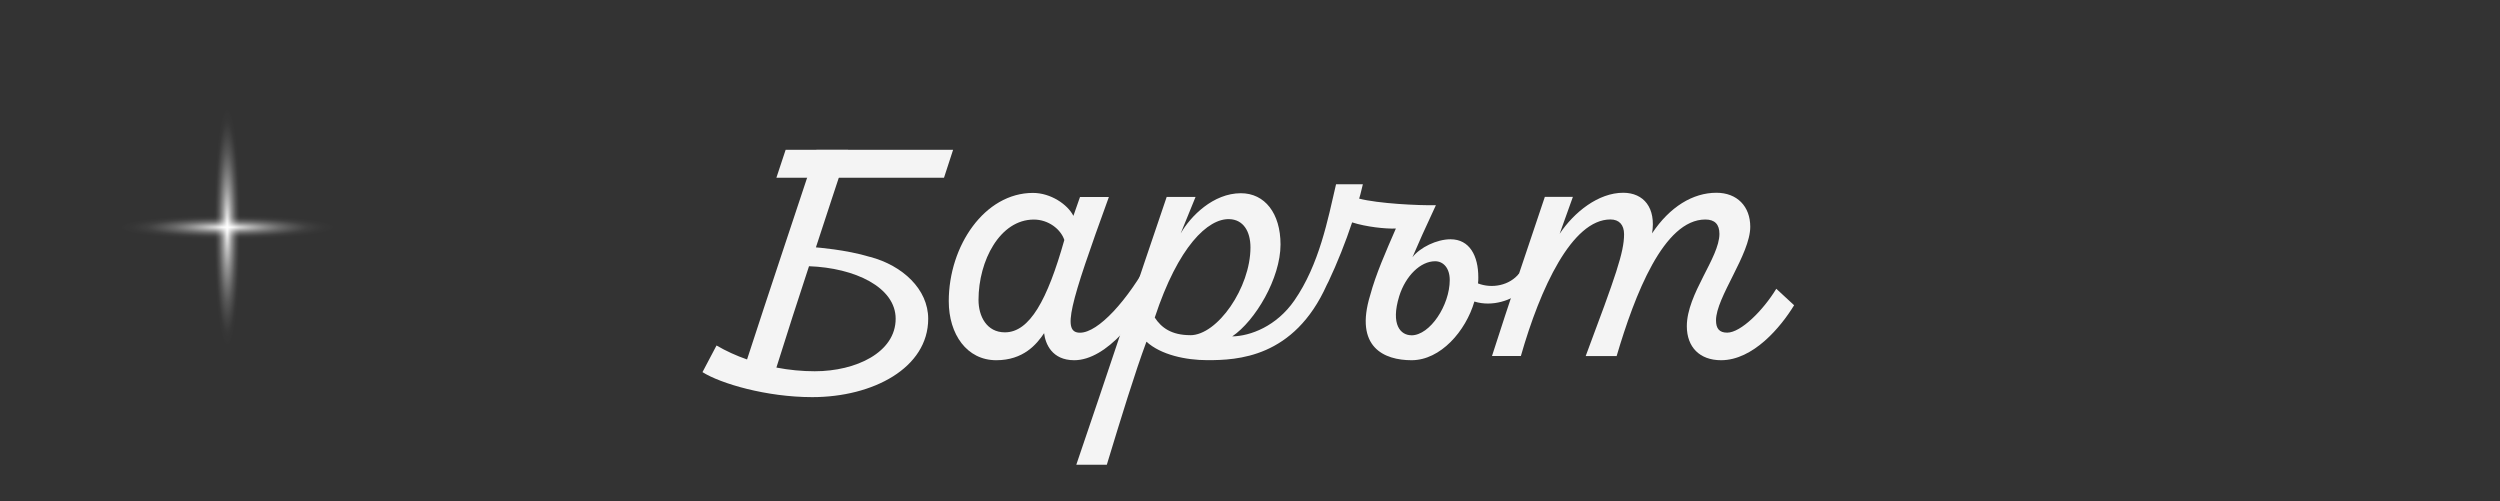 <?xml version="1.0" encoding="UTF-8"?>
<svg xmlns="http://www.w3.org/2000/svg" width="484" height="97" viewBox="0 0 484 97" fill="none">
  <rect x="0" y="0" width="484" height="97" fill="#333333" stroke="none"/>
  <path d="M168.44 49.732C174.75 51.402 179.7 56.003 179.7 61.718C179.7 71.249 168.99 76.884 157.25 76.884C148.38 76.884 139.51 74.26 136 72.044L138.72 66.886C140.48 67.92 142.55 68.874 144.63 69.589C149.02 56.093 153.58 42.517 158.05 29.02H164.2C162.2 34.894 159.87 42.099 157.96 47.893C157.96 47.893 163.75 48.311 168.44 49.742V49.732ZM156.62 51.551C154.46 58.06 152.39 64.57 150.31 71.16C152.79 71.637 155.26 71.875 157.74 71.875C165.73 71.875 173.4 68.218 173.4 61.708C173.4 55.596 165.49 51.859 156.62 51.541V51.551Z" fill="#F4F4F4"></path>
  <path d="M223.95 54.493C220.83 61.241 214.28 69.738 207.97 69.738C203.66 69.738 202.38 66.558 202.14 64.501C200.7 66.647 198.15 69.738 192.87 69.738C187.2 69.738 183.68 64.739 183.68 58.309C183.68 47.585 190.63 37.348 199.98 37.348C203.42 37.348 206.69 39.575 207.81 41.791L209.09 38.134H214.68C207.01 59.253 205.57 64.411 209.09 64.411C212.61 64.411 218.28 58.219 222.75 50.04L223.95 54.483V54.493ZM206.06 46.472C205.34 44.325 202.94 42.507 200.15 42.507C193.6 42.507 189.44 50.448 189.44 58.071C189.44 61.251 191.04 64.342 194.55 64.342C199.34 64.342 202.78 58.071 206.05 46.472H206.06Z" fill="#F4F4F4"></path>
  <path d="M347.34 59.094C344.78 63.298 339.43 69.738 333.2 69.738C329.05 69.738 326.57 67.194 326.57 63.149C326.57 56.878 332.88 49.891 332.88 45.279C332.88 43.451 332 42.497 330.16 42.497C322.09 42.497 316.5 57.027 312.98 68.933H306.99C312.82 53.37 314.42 48.847 314.42 45.349C314.42 43.52 313.46 42.487 311.78 42.487C304.35 42.487 298.2 55.745 294.44 68.923H288.85C292.13 58.677 295.64 48.36 299.08 38.114H304.51L301.95 45.26C304.75 41.056 309.46 37.319 314.25 37.319C318.24 37.319 320.64 40.26 319.84 45.18C323.27 40.022 327.75 37.319 332.3 37.319C336.29 37.319 338.85 39.942 338.85 43.908C338.85 49.225 332.22 57.564 332.22 62.016C332.22 63.606 332.86 64.401 334.38 64.401C337.02 64.401 341.33 60.118 343.89 55.904L347.33 59.084L347.34 59.094Z" fill="#F4F4F4"></path>
  <path d="M294.17 52.863C292.26 55.327 288.8 55.904 286.14 54.87C286.2 54.473 286.2 54.065 286.2 53.668C286.2 49.533 284.52 46.323 280.82 46.323C278.16 46.323 274.89 47.913 273.45 49.801L275.34 45.488C276.28 43.421 277.2 41.433 277.99 39.724C274.55 39.803 266.81 39.406 263.13 38.452C263.45 37.498 263.61 36.543 263.85 35.669H258.66C257.08 42.457 255.42 51.203 250.59 58.17C247.13 63.169 242.07 65.067 238.56 65.127C243.03 62.105 247.91 53.856 247.91 47.337C247.91 41.304 244.87 37.408 240.24 37.408C234.89 37.408 230.49 41.851 228.58 45.19L231.46 38.124H225.87C220.12 54.96 214.21 72.899 208.37 89.973H214.28C217.08 80.76 219.71 72.183 221.95 66.151C224.75 68.695 229.54 69.728 233.77 69.728C239.45 69.728 250.52 69.331 256.87 55.148C256.99 54.93 257.1 54.711 257.21 54.483C258.87 50.974 260.53 46.81 261.77 43.053C264.49 43.928 268.24 44.325 270.24 44.246C268.3 48.718 266.36 53.081 265.27 57.146C262.18 67.214 267.95 69.738 273.28 69.738C278.88 69.738 283.77 64.113 285.44 58.379C288.96 59.472 292.77 58.09 294.68 56.311L294.16 52.873L294.17 52.863ZM230.43 64.888C226.83 64.888 224.84 63.457 223.56 61.479C228.11 47.665 233.87 42.268 238.02 42.427C240.66 42.507 242.09 44.733 242.09 47.903C242.09 55.685 235.7 64.898 230.43 64.898V64.888ZM273.26 64.908C271.15 64.908 269.19 62.861 270.89 57.335C272.13 53.389 275.01 50.577 277.84 50.577C279.44 50.577 280.67 51.908 280.67 54.214C280.67 59.074 276.86 64.918 273.25 64.918L273.26 64.908Z" fill="#F4F4F4"></path>
  <path d="M182.76 34.407L184.52 29H152.1L150.31 34.407H182.76Z" fill="#F4F4F4"></path>
  <path style="mix-blend-mode:screen" d="M39.027 44C39.027 19.698 41.254 0 43.996 0C46.737 0 48.973 19.702 48.973 44C48.973 68.298 46.746 88 43.996 88C41.245 88 39.027 68.302 39.027 44Z" fill="url(#paint0_radial_2156_22)"></path>
  <path style="mix-blend-mode:screen" d="M44 39.027C68.302 39.027 88 41.254 88 43.996C88 46.737 68.298 48.973 44 48.973C19.702 48.973 0 46.741 0 43.996C0 41.25 19.698 39.027 44 39.027Z" fill="url(#paint1_radial_2156_22)"></path>
  <defs>
    <radialGradient id="paint0_radial_2156_22" cx="0" cy="0" r="1" gradientUnits="userSpaceOnUse" gradientTransform="translate(44 43.996) rotate(180) scale(4.971 43.997)">
      <stop stop-color="white"></stop>
      <stop offset="0.02" stop-color="white" stop-opacity="0.92"></stop>
      <stop offset="0.1" stop-color="white" stop-opacity="0.68"></stop>
      <stop offset="0.18" stop-color="white" stop-opacity="0.47"></stop>
      <stop offset="0.26" stop-color="white" stop-opacity="0.3"></stop>
      <stop offset="0.33" stop-color="white" stop-opacity="0.17"></stop>
      <stop offset="0.4" stop-color="white" stop-opacity="0.08"></stop>
      <stop offset="0.46" stop-color="white" stop-opacity="0.02"></stop>
      <stop offset="0.52" stop-color="white" stop-opacity="0"></stop>
      <stop offset="1" stop-color="white" stop-opacity="0"></stop>
    </radialGradient>
    <radialGradient id="paint1_radial_2156_22" cx="0" cy="0" r="1" gradientUnits="userSpaceOnUse" gradientTransform="translate(43.996 43.996) rotate(-90) scale(4.971 43.997)">
      <stop stop-color="white"></stop>
      <stop offset="0.05" stop-color="white" stop-opacity="0.79"></stop>
      <stop offset="0.11" stop-color="white" stop-opacity="0.59"></stop>
      <stop offset="0.17" stop-color="white" stop-opacity="0.41"></stop>
      <stop offset="0.23" stop-color="white" stop-opacity="0.26"></stop>
      <stop offset="0.29" stop-color="white" stop-opacity="0.15"></stop>
      <stop offset="0.35" stop-color="white" stop-opacity="0.06"></stop>
      <stop offset="0.41" stop-color="white" stop-opacity="0.02"></stop>
      <stop offset="0.47" stop-color="white" stop-opacity="0"></stop>
      <stop offset="1" stop-color="white" stop-opacity="0"></stop>
    </radialGradient>
  </defs>
</svg>
